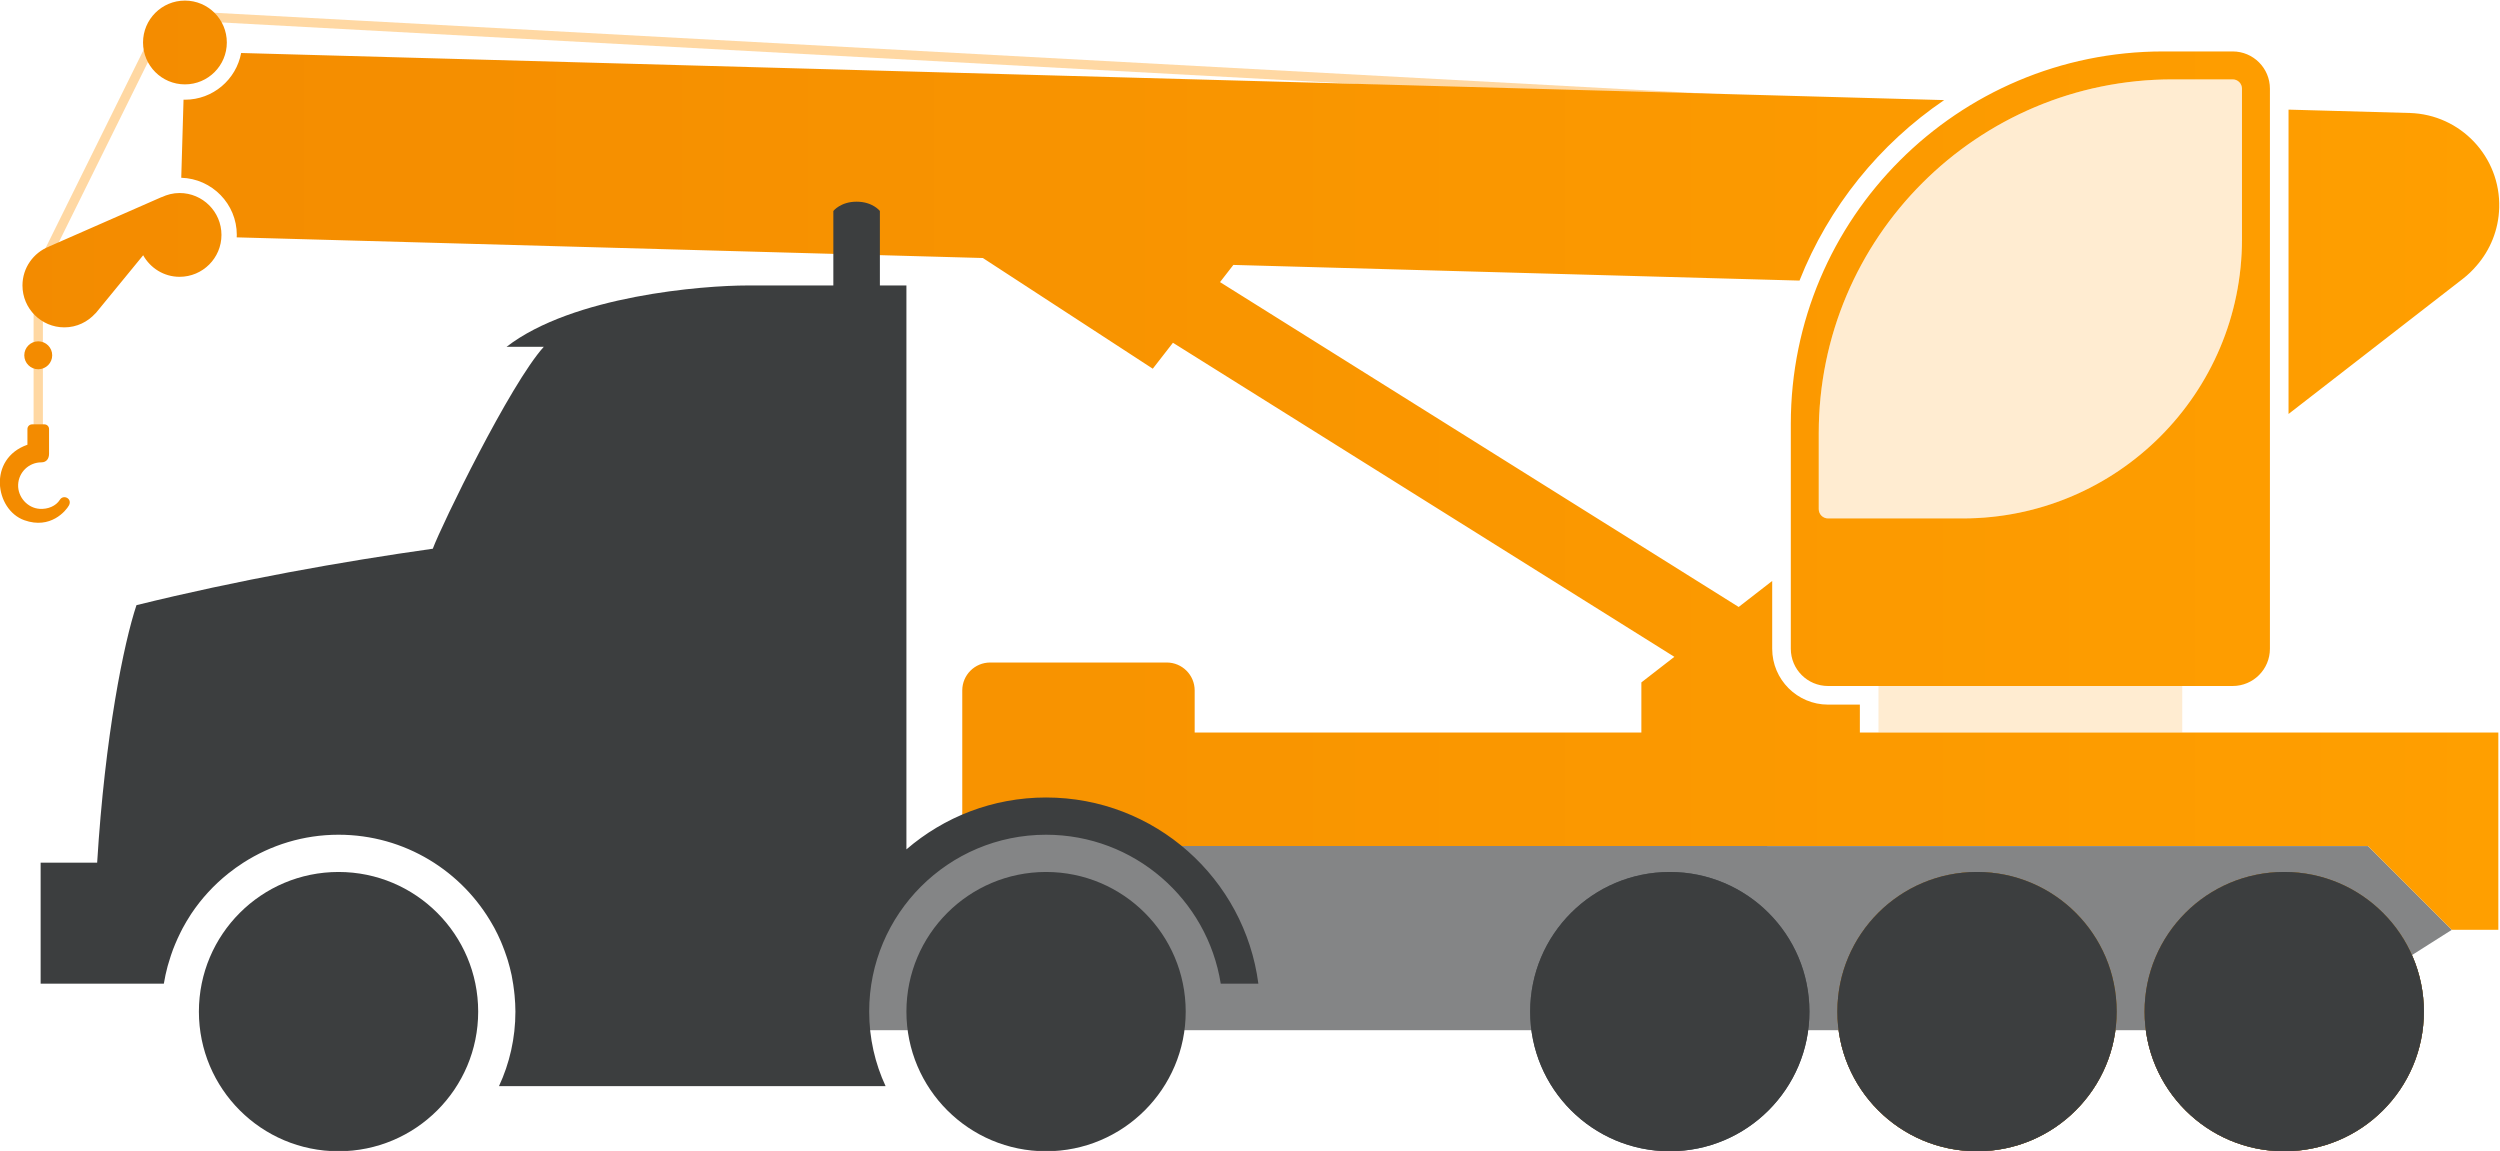 <?xml version="1.0" encoding="UTF-8" standalone="no"?>
<!-- Created with Inkscape (http://www.inkscape.org/) -->

<svg
   xmlns:dc="http://purl.org/dc/elements/1.1/"
   xmlns:cc="http://creativecommons.org/ns#"
   xmlns:rdf="http://www.w3.org/1999/02/22-rdf-syntax-ns#"
   xmlns:svg="http://www.w3.org/2000/svg"
   xmlns="http://www.w3.org/2000/svg"
   xmlns:sodipodi="http://sodipodi.sourceforge.net/DTD/sodipodi-0.dtd"
   xmlns:inkscape="http://www.inkscape.org/namespaces/inkscape"
   version="1.1"
   id="svg2"
   xml:space="preserve"
   width="357.967"
   height="164.801"
   viewBox="0 0 357.967 164.801"
   sodipodi:docname="truck_crane-trucks.svg"
   inkscape:version="0.92.4 (33fec40, 2019-01-16)"><defs
     id="defs6"><clipPath
       clipPathUnits="userSpaceOnUse"
       id="clipPath20"><path
         d="M 0,384 H 384 V 0 H 0 Z"
         id="path18"
         inkscape:connector-curvature="0" /></clipPath><clipPath
       clipPathUnits="userSpaceOnUse"
       id="clipPath28"><path
         d="M 77.239,253.32 H 255.468 V 242.665 H 77.239 Z"
         id="path26"
         inkscape:connector-curvature="0" /></clipPath><clipPath
       clipPathUnits="userSpaceOnUse"
       id="clipPath44"><path
         d="M 60.108,252.064 H 75.131 V 223.065 H 60.108 Z"
         id="path42"
         inkscape:connector-curvature="0" /></clipPath><clipPath
       clipPathUnits="userSpaceOnUse"
       id="clipPath60"><path
         d="m 252.739,245.996 h 45.463 v -47.163 h -45.463 z"
         id="path58"
         inkscape:connector-curvature="0" /></clipPath><clipPath
       clipPathUnits="userSpaceOnUse"
       id="clipPath76"><path
         d="m 259.155,180.833 h 32.63 v -5 h -32.63 z"
         id="path74"
         inkscape:connector-curvature="0" /></clipPath><clipPath
       clipPathUnits="userSpaceOnUse"
       id="clipPath90"><path
         d="m 148.739,166.857 h 172 v -23 h -172 z"
         id="path88"
         inkscape:connector-curvature="0" /></clipPath><clipPath
       clipPathUnits="userSpaceOnUse"
       id="clipPath106"><path
         d="m 60.983,223.292 h 1 v -15.435 h -1 z"
         id="path104"
         inkscape:connector-curvature="0" /></clipPath><clipPath
       clipPathUnits="userSpaceOnUse"
       id="clipPath124"><path
         d="m 287.739,160.857 h 30 v -30 h -30 z"
         id="path122"
         inkscape:connector-curvature="0" /></clipPath><clipPath
       clipPathUnits="userSpaceOnUse"
       id="clipPath140"><path
         d="m 287.739,145.858 c 0,-8.285 6.715,-15.001 15,-15.001 v 0 c 8.285,0 15.001,6.716 15.001,15.001 v 0 c 0,8.283 -6.716,14.999 -15.001,14.999 v 0 c -8.285,0 -15,-6.716 -15,-14.999 m 2.001,0 c 0,7.167 5.83,12.999 12.999,12.999 v 0 c 7.168,0 13,-5.832 13,-12.999 v 0 c 0,-7.17 -5.832,-13.001 -13,-13.001 v 0 c -7.169,0 -12.999,5.831 -12.999,13.001"
         id="path138"
         inkscape:connector-curvature="0" /></clipPath><linearGradient
       x1="0"
       y1="0"
       x2="1"
       y2="0"
       gradientUnits="userSpaceOnUse"
       gradientTransform="matrix(30,0,0,-30,287.739,145.857)"
       spreadMethod="pad"
       id="linearGradient150"><stop
         style="stop-opacity:1;stop-color:#f38b00"
         offset="0"
         id="stop146" /><stop
         style="stop-opacity:1;stop-color:#ff9f00"
         offset="1"
         id="stop148" /></linearGradient><clipPath
       clipPathUnits="userSpaceOnUse"
       id="clipPath160"><path
         d="M 0,384 H 384 V 0 H 0 Z"
         id="path158"
         inkscape:connector-curvature="0" /></clipPath><clipPath
       clipPathUnits="userSpaceOnUse"
       id="clipPath172"><path
         d="m 254.739,160.857 h 30 v -30 h -30 z"
         id="path170"
         inkscape:connector-curvature="0" /></clipPath><linearGradient
       x1="0"
       y1="0"
       x2="1"
       y2="0"
       gradientUnits="userSpaceOnUse"
       gradientTransform="matrix(30,0,0,-30,254.739,145.857)"
       spreadMethod="pad"
       id="linearGradient198"><stop
         style="stop-opacity:1;stop-color:#f38b00"
         offset="0"
         id="stop194" /><stop
         style="stop-opacity:1;stop-color:#ff9f00"
         offset="1"
         id="stop196" /></linearGradient><clipPath
       clipPathUnits="userSpaceOnUse"
       id="clipPath208"><path
         d="M 0,384 H 384 V 0 H 0 Z"
         id="path206"
         inkscape:connector-curvature="0" /></clipPath><linearGradient
       x1="0"
       y1="0"
       x2="1"
       y2="0"
       gradientUnits="userSpaceOnUse"
       gradientTransform="matrix(268.475,0,0,-268.475,57.36,204.551)"
       spreadMethod="pad"
       id="linearGradient250"><stop
         style="stop-opacity:1;stop-color:#f38b00"
         offset="0"
         id="stop246" /><stop
         style="stop-opacity:1;stop-color:#ff9f00"
         offset="1"
         id="stop248" /></linearGradient><clipPath
       clipPathUnits="userSpaceOnUse"
       id="clipPath260"><path
         d="M 0,384 H 384 V 0 H 0 Z"
         id="path258"
         inkscape:connector-curvature="0" /></clipPath></defs><sodipodi:namedview
     pagecolor="#ffffff"
     bordercolor="#666666"
     borderopacity="1"
     objecttolerance="10"
     gridtolerance="10"
     guidetolerance="10"
     inkscape:pageopacity="0"
     inkscape:pageshadow="2"
     inkscape:window-width="1366"
     inkscape:window-height="703"
     id="namedview4"
     showgrid="false"
     inkscape:zoom="0.4609375"
     inkscape:cx="200.12977"
     inkscape:cy="81.524004"
     inkscape:window-x="0"
     inkscape:window-y="279"
     inkscape:window-maximized="1"
     inkscape:current-layer="g10" /><g
     id="g10"
     inkscape:groupmode="layer"
     inkscape:label="SimardSuspension-Camion-1a"
     transform="matrix(1.333,0,0,-1.333,-76.48,339.277)"><g
       id="g14"><g
         id="g16"
         clip-path="url(#clipPath20)"><g
           id="g22"><g
             id="g24" /><g
             id="g36"><g
               clip-path="url(#clipPath28)"
               id="g34"
               style="opacity:0.4"><g
                 transform="translate(77.293,253.319)"
                 id="g32"><path
                   d="m 0,0 -0.054,-0.998 178.175,-9.657 0.054,0.999 z"
                   style="fill:#ff9e18;fill-opacity:1;fill-rule:nonzero;stroke:none"
                   id="path30"
                   inkscape:connector-curvature="0" /></g></g></g></g><g
           id="g38"><g
             id="g40" /><g
             id="g52"><g
               clip-path="url(#clipPath44)"
               id="g50"
               style="opacity:0.4"><g
                 transform="translate(60.108,223.508)"
                 id="g48"><path
                   d="m 0,0 0.896,-0.443 14.126,28.556 -0.896,0.444 z"
                   style="fill:#ff9e18;fill-opacity:1;fill-rule:nonzero;stroke:none"
                   id="path46"
                   inkscape:connector-curvature="0" /></g></g></g></g><g
           id="g54"><g
             id="g56" /><g
             id="g68"><g
               clip-path="url(#clipPath60)"
               id="g66"
               style="opacity:0.2"><g
                 transform="translate(297.202,245.996)"
                 id="g64"><path
                   d="m 0,0 h -6.464 c -20.986,0 -38,-17.014 -38,-38 v -8.163 c 0,-0.552 0.448,-1 1,-1 H -29 c 16.568,0 30,13.432 30,30 V -1 C 1,-0.448 0.552,0 0,0"
                   style="fill:#ff9e18;fill-opacity:1;fill-rule:nonzero;stroke:none"
                   id="path62"
                   inkscape:connector-curvature="0" /></g></g></g></g><g
           id="g70"><g
             id="g72" /><g
             id="g82"><g
               clip-path="url(#clipPath76)"
               id="g80"
               style="opacity:0.2"><path
                 d="m 291.785,175.833 h -32.63 v 5 h 32.63 z"
                 style="fill:#ff9e18;fill-opacity:1;fill-rule:nonzero;stroke:none"
                 id="path78"
                 inkscape:connector-curvature="0" /></g></g></g><g
           id="g84"><g
             id="g86" /><g
             id="g98"><g
               clip-path="url(#clipPath90)"
               id="g96"
               style="opacity:0.63"><g
                 transform="translate(180.905,163.644)"
                 id="g94"><path
                   d="m 0,0 130.834,-0.002 9,-9 -17,-10.785 H -32.071 c -0.063,0.658 -0.095,1.325 -0.095,2 0,11.598 9.401,21 21,21 C -7.063,3.213 -3.234,2.034 0,0"
                   style="fill:#3c3e3f;fill-opacity:1;fill-rule:nonzero;stroke:none"
                   id="path92"
                   inkscape:connector-curvature="0" /></g></g></g></g><g
           id="g100"><g
             id="g102" /><g
             id="g112"><g
               clip-path="url(#clipPath106)"
               id="g110"
               style="opacity:0.4"><path
                 d="m 60.982,207.857 h 1 v 15.435 h -1 z"
                 style="fill:#ff9e18;fill-opacity:1;fill-rule:nonzero;stroke:none"
                 id="path108"
                 inkscape:connector-curvature="0" /></g></g></g><g
           id="g114"
           transform="translate(287.739,145.857)"><path
             d="m 0,0 c 0,-8.284 6.715,-15 15,-15 8.284,0 15,6.716 15,15 C 30,8.284 23.284,15 15,15 6.715,15 0,8.284 0,0"
             style="fill:#525659;fill-opacity:1;fill-rule:nonzero;stroke:none"
             id="path116"
             inkscape:connector-curvature="0" /></g><g
           id="g118"><g
             id="g120" /><g
             id="g132"><g
               clip-path="url(#clipPath124)"
               id="g130"
               style="opacity:0.2"><g
                 transform="translate(287.739,145.857)"
                 id="g128"><path
                   d="m 0,0 c 0,-8.284 6.715,-15 15,-15 8.284,0 15,6.716 15,15 C 30,8.284 23.284,15 15,15 6.715,15 0,8.284 0,0"
                   style="fill:#ff9e18;fill-opacity:1;fill-rule:nonzero;stroke:none"
                   id="path126"
                   inkscape:connector-curvature="0" /></g></g></g></g></g></g><g
       id="g134"><g
         id="g136"
         clip-path="url(#clipPath140)"><g
           id="g142"><g
             id="g144"><path
               d="m 287.739,145.858 c 0,-8.285 6.715,-15.001 15,-15.001 v 0 c 8.285,0 15.001,6.716 15.001,15.001 v 0 c 0,8.283 -6.716,14.999 -15.001,14.999 v 0 c -8.285,0 -15,-6.716 -15,-14.999 m 2.001,0 c 0,7.167 5.83,12.999 12.999,12.999 v 0 c 7.168,0 13,-5.832 13,-12.999 v 0 c 0,-7.17 -5.832,-13.001 -13,-13.001 v 0 c -7.169,0 -12.999,5.831 -12.999,13.001"
               style="fill:url(#linearGradient150);stroke:none"
               id="path152"
               inkscape:connector-curvature="0" /></g></g></g></g><g
       id="g154"><g
         id="g156"
         clip-path="url(#clipPath160)"><g
           id="g162"
           transform="translate(254.739,145.857)"><path
             d="m 0,0 c 0,-8.284 6.715,-15 15,-15 8.284,0 15,6.716 15,15 C 30,8.284 23.284,15 15,15 6.715,15 0,8.284 0,0"
             style="fill:#525659;fill-opacity:1;fill-rule:nonzero;stroke:none"
             id="path164"
             inkscape:connector-curvature="0" /></g><g
           id="g166"><g
             id="g168" /><g
             id="g180"><g
               clip-path="url(#clipPath172)"
               id="g178"
               style="opacity:0.2"><g
                 transform="translate(254.739,145.857)"
                 id="g176"><path
                   d="m 0,0 c 0,-8.284 6.715,-15 15,-15 8.284,0 15,6.716 15,15 C 30,8.284 23.284,15 15,15 6.715,15 0,8.284 0,0"
                   style="fill:#ff9e18;fill-opacity:1;fill-rule:nonzero;stroke:none"
                   id="path174"
                   inkscape:connector-curvature="0" /></g></g></g></g></g></g><g
       id="g182"><g
         id="g184"><g
           id="g190"><g
             id="g192"><path
               d="m 254.74,145.858 c 0,-8.285 6.714,-15.001 14.999,-15.001 v 0 c 8.284,0 15,6.716 15,15.001 v 0 c 0,8.283 -6.716,14.999 -15,14.999 v 0 c -8.285,0 -14.999,-6.716 -14.999,-14.999 m 1.999,0 c 0,7.167 5.831,12.999 13,12.999 v 0 c 7.169,0 13.001,-5.832 13.001,-12.999 v 0 c 0,-7.17 -5.832,-13.001 -13.001,-13.001 v 0 c -7.169,0 -13,5.831 -13,13.001"
               style="fill:url(#linearGradient198);stroke:none"
               id="path200"
               inkscape:connector-curvature="0" /></g></g></g></g><g
       id="g202"><g
         id="g204"
         clip-path="url(#clipPath208)"><g
           id="g210"
           transform="translate(287.739,145.857)"><path
             d="m 0,0 c 0,-8.284 6.715,-15 15,-15 8.284,0 15,6.716 15,15 C 30,8.284 23.284,15 15,15 6.715,15 0,8.284 0,0"
             style="fill:#525659;fill-opacity:1;fill-rule:nonzero;stroke:none"
             id="path212"
             inkscape:connector-curvature="0" /></g><g
           id="g214"
           transform="translate(287.739,145.857)"><path
             d="m 0,0 c 0,-8.284 6.715,-15 15,-15 8.284,0 15,6.716 15,15 C 30,8.284 23.284,15 15,15 6.715,15 0,8.284 0,0"
             style="fill:#3c3e3f;fill-opacity:1;fill-rule:nonzero;stroke:none"
             id="path216"
             inkscape:connector-curvature="0" /></g><g
           id="g218"
           transform="translate(254.739,145.857)"><path
             d="m 0,0 c 0,-8.284 6.715,-15 15,-15 8.284,0 15,6.716 15,15 C 30,8.284 23.284,15 15,15 6.715,15 0,8.284 0,0"
             style="fill:#525659;fill-opacity:1;fill-rule:nonzero;stroke:none"
             id="path220"
             inkscape:connector-curvature="0" /></g><g
           id="g222"
           transform="translate(254.739,145.857)"><path
             d="m 0,0 c 0,-8.284 6.715,-15 15,-15 8.284,0 15,6.716 15,15 C 30,8.284 23.284,15 15,15 6.715,15 0,8.284 0,0"
             style="fill:#3c3e3f;fill-opacity:1;fill-rule:nonzero;stroke:none"
             id="path224"
             inkscape:connector-curvature="0" /></g><g
           id="g226"
           transform="translate(221.739,145.857)"><path
             d="m 0,0 c 0,-8.284 6.715,-15 15,-15 8.284,0 15,6.716 15,15 C 30,8.284 23.284,15 15,15 6.715,15 0,8.284 0,0"
             style="fill:#525659;fill-opacity:1;fill-rule:nonzero;stroke:none"
             id="path228"
             inkscape:connector-curvature="0" /></g><g
           id="g230"
           transform="translate(221.739,145.857)"><path
             d="m 0,0 c 0,-8.284 6.715,-15 15,-15 8.284,0 15,6.716 15,15 C 30,8.284 23.284,15 15,15 6.715,15 0,8.284 0,0"
             style="fill:#3c3e3f;fill-opacity:1;fill-rule:nonzero;stroke:none"
             id="path232"
             inkscape:connector-curvature="0" /></g></g></g><g
       id="g234"><g
         id="g236"><g
           id="g242"><g
             id="g244"><path
               d="m 72.739,249.958 c 0,-2.485 2.015,-4.5 4.5,-4.5 v 0 c 2.486,0 4.5,2.015 4.5,4.5 v 0 c 0,2.486 -2.014,4.5 -4.5,4.5 v 0 c -2.485,0 -4.5,-2.014 -4.5,-4.5 m 216.999,-0.962 c -22.091,0 -40,-17.909 -40,-40 v 0 -24.162 c 0,-2.21 1.791,-4 4,-4 v 0 h 43.464 c 2.209,0 4,1.79 4,4 v 0 60.162 c 0,2.209 -1.791,4 -4,4 v 0 z m -37,-49.162 v 8.162 c 0,20.986 17.014,38 38.001,38 v 0 h 6.463 c 0.552,0 1,-0.448 1,-1 v 0 -16.162 c 0,-16.569 -13.431,-30 -30,-30 v 0 h -14.464 c -0.552,0 -1,0.448 -1,1 M 77.239,243.811 c -0.05,0 -0.1,0.006 -0.15,0.007 v 0 l -0.138,-4.722 -0.107,-3.67 c 3.306,-0.098 5.967,-2.81 5.967,-6.139 v 0 c 0,-0.088 -0.01,-0.175 -0.014,-0.262 v 0 l 80.153,-2.218 18.252,-11.892 2.165,2.788 53.861,-33.736 -3.543,-2.748 v -5.386 h -47.983 v 4.523 c 0,1.656 -1.343,3 -3,3 v 0 h -18.964 c -1.656,0 -3,-1.344 -3,-3 v 0 -4.523 -4.539 -5.888 c 0,0 7.277,1.451 9,1.451 v 0 c 4.104,0 7.933,-1.179 11.167,-3.214 v 0 h 130.833 l 9,-9 h 5 v 15.107 6.083 h -33.953 -34.63 v 3 h -3.417 c -3.308,0 -6,2.692 -6,6 v 0 7.283 l -3.601,-2.794 -55.712,34.896 1.433,1.846 60.813,-1.682 c 3.129,7.918 8.587,14.669 15.54,19.388 v 0 l -182.933,5.059 c -0.532,-2.852 -3.035,-5.018 -6.039,-5.018 m 225.963,-33.757 18.711,14.508 c 0.556,0.43 1.052,0.908 1.489,1.423 v 0 c 1.454,1.667 2.359,3.828 2.429,6.212 v 0 c 0.159,5.468 -4.145,10.03 -9.612,10.188 v 0 l -13.017,0.361 z m -228.461,23.287 0.004,0.015 -12.11,-5.316 0.002,-0.005 c -1.666,-0.659 -2.849,-2.276 -2.849,-4.178 v 0 c 0,-2.485 2.015,-4.5 4.5,-4.5 v 0 c 1.334,0 2.52,0.592 3.343,1.515 v 0 l 0.008,-0.011 5.1,6.225 0.008,0.025 c 0.769,-1.379 2.225,-2.324 3.916,-2.324 v 0 c 2.486,0 4.5,2.015 4.5,4.5 v 0 c 0,2.485 -2.014,4.5 -4.5,4.5 v 0 c -0.69,0 -1.337,-0.168 -1.922,-0.446 M 59.982,216.357 c 0,-0.829 0.673,-1.5 1.501,-1.5 v 0 c 0.828,0 1.499,0.671 1.499,1.5 v 0 c 0,0.828 -0.671,1.501 -1.499,1.501 v 0 c -0.828,0 -1.501,-0.673 -1.501,-1.501 m 0.838,-7.419 c -0.276,0 -0.499,-0.224 -0.499,-0.501 v 0 -1.687 c -4.287,-1.5 -3.49,-6.984 -0.333,-8.109 v 0 c 2.815,-1.005 4.476,1.016 4.789,1.587 v 0 c 0.397,0.725 -0.582,1.23 -0.972,0.608 v 0 c -0.427,-0.68 -1.287,-1.026 -2.157,-0.974 v 0 c -1.319,0.079 -2.377,1.272 -2.325,2.593 v 0 c 0.051,1.335 1.15,2.402 2.497,2.402 v 0 c 0.542,0 0.824,0.393 0.824,0.924 v 0 2.656 c 0,0.277 -0.225,0.501 -0.501,0.501 v 0 z"
               style="fill:url(#linearGradient250);stroke:none"
               id="path252"
               inkscape:connector-curvature="0" /></g></g></g></g><g
       id="g254"><g
         id="g256"
         clip-path="url(#clipPath260)"><g
           id="g262"
           transform="translate(169.739,168.857)"><path
             d="M 0,0 C -5.733,0 -10.973,-2.103 -15,-5.573 V 55 h -2.85 v 8 c 0,0 -0.769,1 -2.5,1 -1.73,0 -2.5,-1 -2.5,-1 v -8 h -9.23 c -4.75,0 -18.75,-1.09 -25.875,-6.59 h 4 C -57.58,44.393 -64.918,29.288 -65.874,26.725 l 0.026,10e-4 C -75.66,25.344 -86.83,23.345 -97.705,20.66 -99.059,16.6 -101.08,6.738 -101.929,-7 H -108 v -13 h 13.235 c 0.101,0.634 0.24,1.255 0.402,1.866 0.048,0.183 0.109,0.361 0.163,0.54 0.129,0.434 0.266,0.862 0.425,1.282 0.071,0.186 0.147,0.37 0.223,0.554 0.175,0.422 0.363,0.836 0.567,1.241 0.074,0.15 0.147,0.298 0.225,0.445 0.263,0.492 0.545,0.971 0.849,1.436 0.03,0.046 0.057,0.094 0.088,0.14 1.092,1.637 2.431,3.094 3.965,4.32 0.016,0.013 0.033,0.026 0.049,0.039 0.509,0.405 1.038,0.784 1.588,1.137 2.953,1.89 6.454,3 10.221,3 7.127,0 13.328,-3.93 16.58,-9.735 0.053,-0.095 0.11,-0.187 0.162,-0.284 0.254,-0.472 0.487,-0.959 0.701,-1.455 0.055,-0.127 0.105,-0.256 0.157,-0.385 0.165,-0.405 0.315,-0.817 0.452,-1.235 0.043,-0.133 0.09,-0.264 0.131,-0.399 0.158,-0.526 0.298,-1.061 0.412,-1.605 0.02,-0.098 0.034,-0.199 0.052,-0.298 0.09,-0.463 0.161,-0.932 0.215,-1.408 0.019,-0.153 0.036,-0.308 0.05,-0.464 0.052,-0.571 0.088,-1.147 0.088,-1.732 0,-2.859 -0.632,-5.57 -1.763,-8.002 h 39.341 c 0,10e-4 -10e-4,10e-4 -10e-4,10e-4 h 2.185 C -18.369,-28.569 -19,-25.858 -19,-23 c 0,10.493 8.506,19 19,19 9.473,0 17.326,-6.933 18.764,-16 h 4.042 C 21.335,-8.715 11.686,0 0,0"
             style="fill:#3c3e3f;fill-opacity:1;fill-rule:nonzero;stroke:none"
             id="path264"
             inkscape:connector-curvature="0" /></g><g
           id="g266"
           transform="translate(169.739,160.857)"><path
             d="m 0,0 c -8.284,0 -15,-6.716 -15,-15 0,-8.284 6.716,-15 15,-15 8.284,0 15,6.716 15,15 C 15,-6.716 8.284,0 0,0"
             style="fill:#3c3e3f;fill-opacity:1;fill-rule:nonzero;stroke:none"
             id="path268"
             inkscape:connector-curvature="0" /></g><g
           id="g270"
           transform="translate(93.739,160.857)"><path
             d="m 0,0 c -8.284,0 -15,-6.716 -15,-15 0,-8.284 6.716,-15 15,-15 8.284,0 15,6.716 15,15 C 15,-6.716 8.284,0 0,0"
             style="fill:#3c3e3f;fill-opacity:1;fill-rule:nonzero;stroke:none"
             id="path272"
             inkscape:connector-curvature="0" /></g></g></g></g></svg>